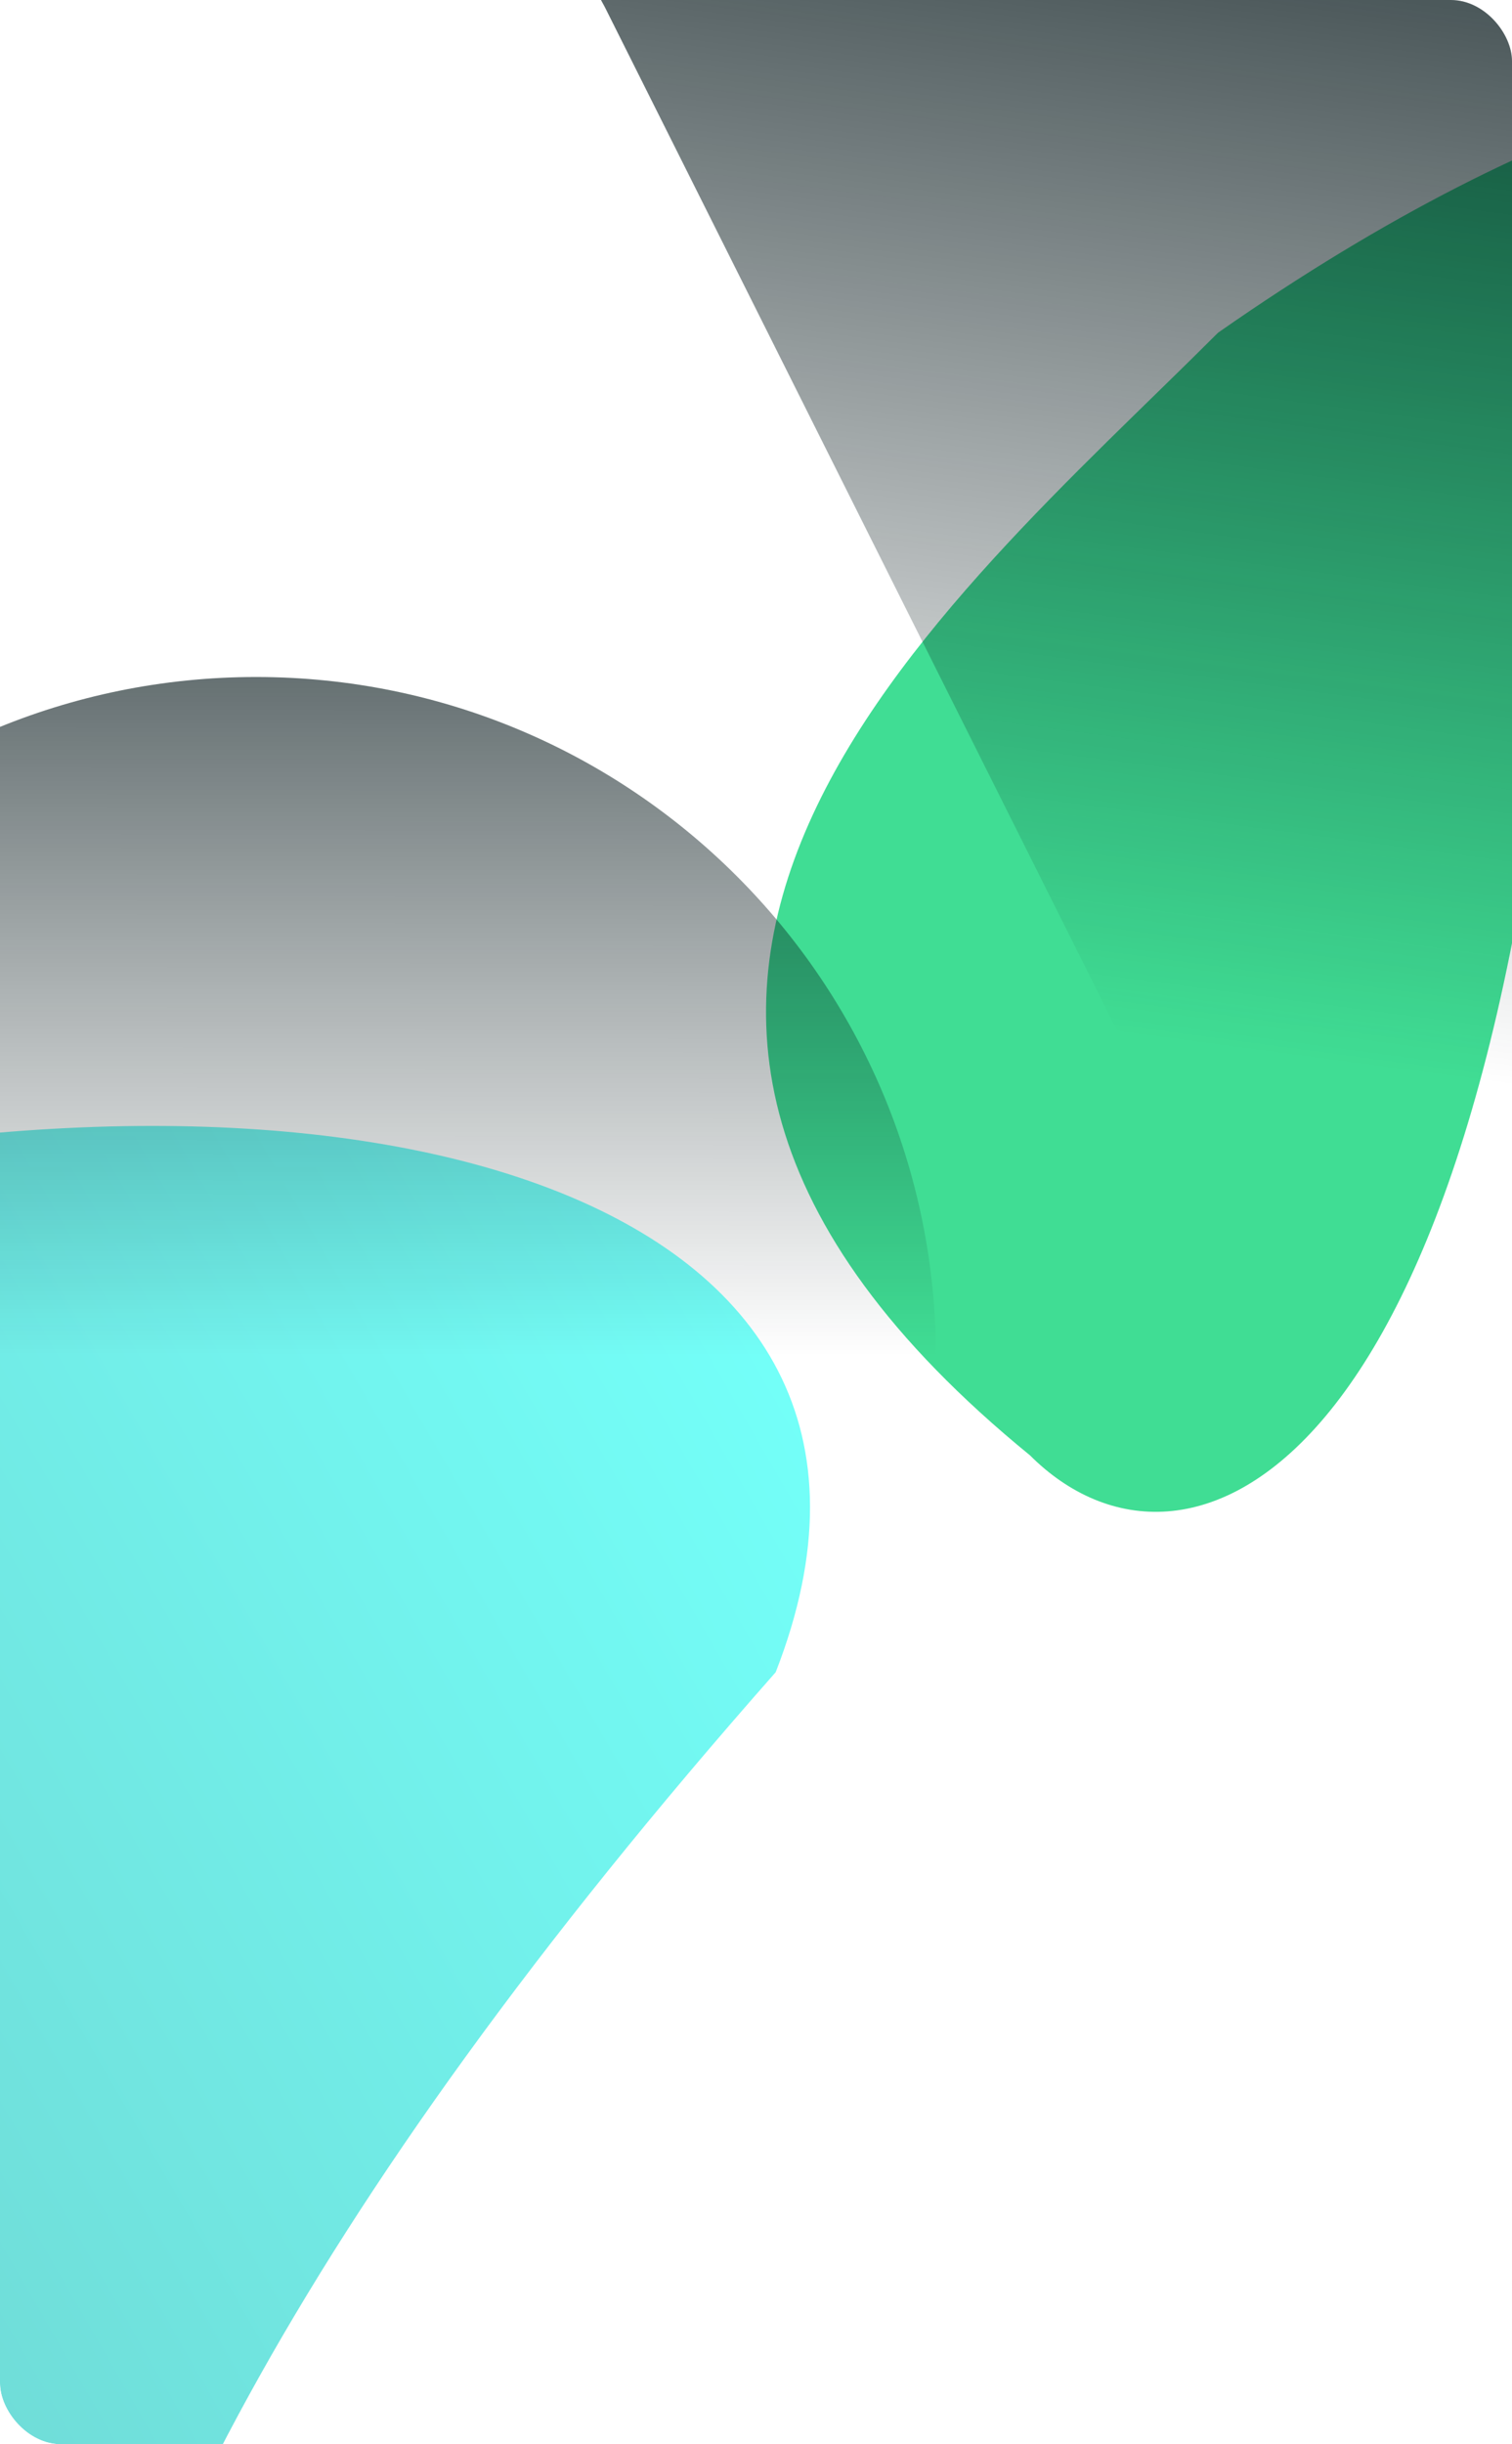 <svg width="396" height="640" viewBox="0 0 396 640" fill="none" xmlns="http://www.w3.org/2000/svg">
<g clip-path="url(#clip0_27662_5044)">
<g filter="url(#filter0_f_27662_5044)">
<path d="M408.423 153.494C389.418 389.112 310.281 421.592 269.754 381.064C121.552 260.069 246.972 159.156 319.019 87.11C496.036 -36.539 594.073 24.526 634.6 65.054C675.128 105.581 536.739 74.622 408.423 153.494Z" fill="#00D170" fill-opacity="0.75"/>
</g>
<g filter="url(#filter1_f_27662_5044)">
<path d="M-421.479 675.274C-693.666 832.421 -993.236 823.121 -842.464 1084.27C-691.692 1345.41 -174.617 1366.4 97.57 1209.26C371.061 1021.05 -300.778 1009 203.159 437.849C301.71 185.205 -443.214 269.007 -421.479 675.274Z" fill="url(#paint0_linear_27662_5044)" fill-opacity="0.6"/>
</g>
<path d="M605 431.353C605 491.81 556.077 540.704 495.586 540.704C450.961 540.704 412.617 514.275 395.758 475.953L158.42 1.879C149.826 -13.648 144.867 -31.488 144.867 -50.649C144.867 -111.106 193.789 -160 254.611 -160C296.922 -160 333.614 -135.883 351.795 -100.865L593.1 381.468L594.091 383.12C601.033 397.656 605 414.174 605 431.353Z" fill="url(#paint1_linear_27662_5044)" fill-opacity="0.7"/>
<path d="M67.065 533.397C165.408 533.397 245.13 453.675 245.13 355.333C245.13 256.99 165.408 177.268 67.065 177.268C-31.278 177.268 -111 256.99 -111 355.333C-111 453.675 -31.278 533.397 67.065 533.397Z" fill="url(#paint2_linear_27662_5044)" fill-opacity="0.7"/>
</g>
<defs>
<filter id="filter0_f_27662_5044" x="-99.371" y="-286.314" width="1041.16" height="982.174" filterUnits="userSpaceOnUse" color-interpolation-filters="sRGB">
<feFlood flood-opacity="0" result="BackgroundImageFix"/>
<feBlend mode="normal" in="SourceGraphic" in2="BackgroundImageFix" result="shape"/>
<feGaussianBlur stdDeviation="150" result="effect1_foregroundBlur_27662_5044"/>
</filter>
<filter id="filter1_f_27662_5044" x="-1262.93" y="-85.186" width="1855.07" height="1773.62" filterUnits="userSpaceOnUse" color-interpolation-filters="sRGB">
<feFlood flood-opacity="0" result="BackgroundImageFix"/>
<feBlend mode="normal" in="SourceGraphic" in2="BackgroundImageFix" result="shape"/>
<feGaussianBlur stdDeviation="190" result="effect1_foregroundBlur_27662_5044"/>
</filter>
<linearGradient id="paint0_linear_27662_5044" x1="322.159" y1="563.824" x2="-776.666" y2="1198.23" gradientUnits="userSpaceOnUse">
<stop stop-color="#16FFF4"/>
<stop offset="0.724" stop-color="#055958"/>
</linearGradient>
<linearGradient id="paint1_linear_27662_5044" x1="384.158" y1="2.954" x2="347.5" y2="278" gradientUnits="userSpaceOnUse">
<stop stop-color="#001215"/>
<stop offset="1" stop-color="#001215" stop-opacity="0"/>
</linearGradient>
<linearGradient id="paint2_linear_27662_5044" x1="67.165" y1="147.695" x2="67" y2="355" gradientUnits="userSpaceOnUse">
<stop stop-color="#001215"/>
<stop offset="1" stop-color="#001215" stop-opacity="0"/>
</linearGradient>
<clipPath id="clip0_27662_5044">
<rect width="396" height="640" rx="16" fill="white"/>
</clipPath>
</defs>
</svg>
